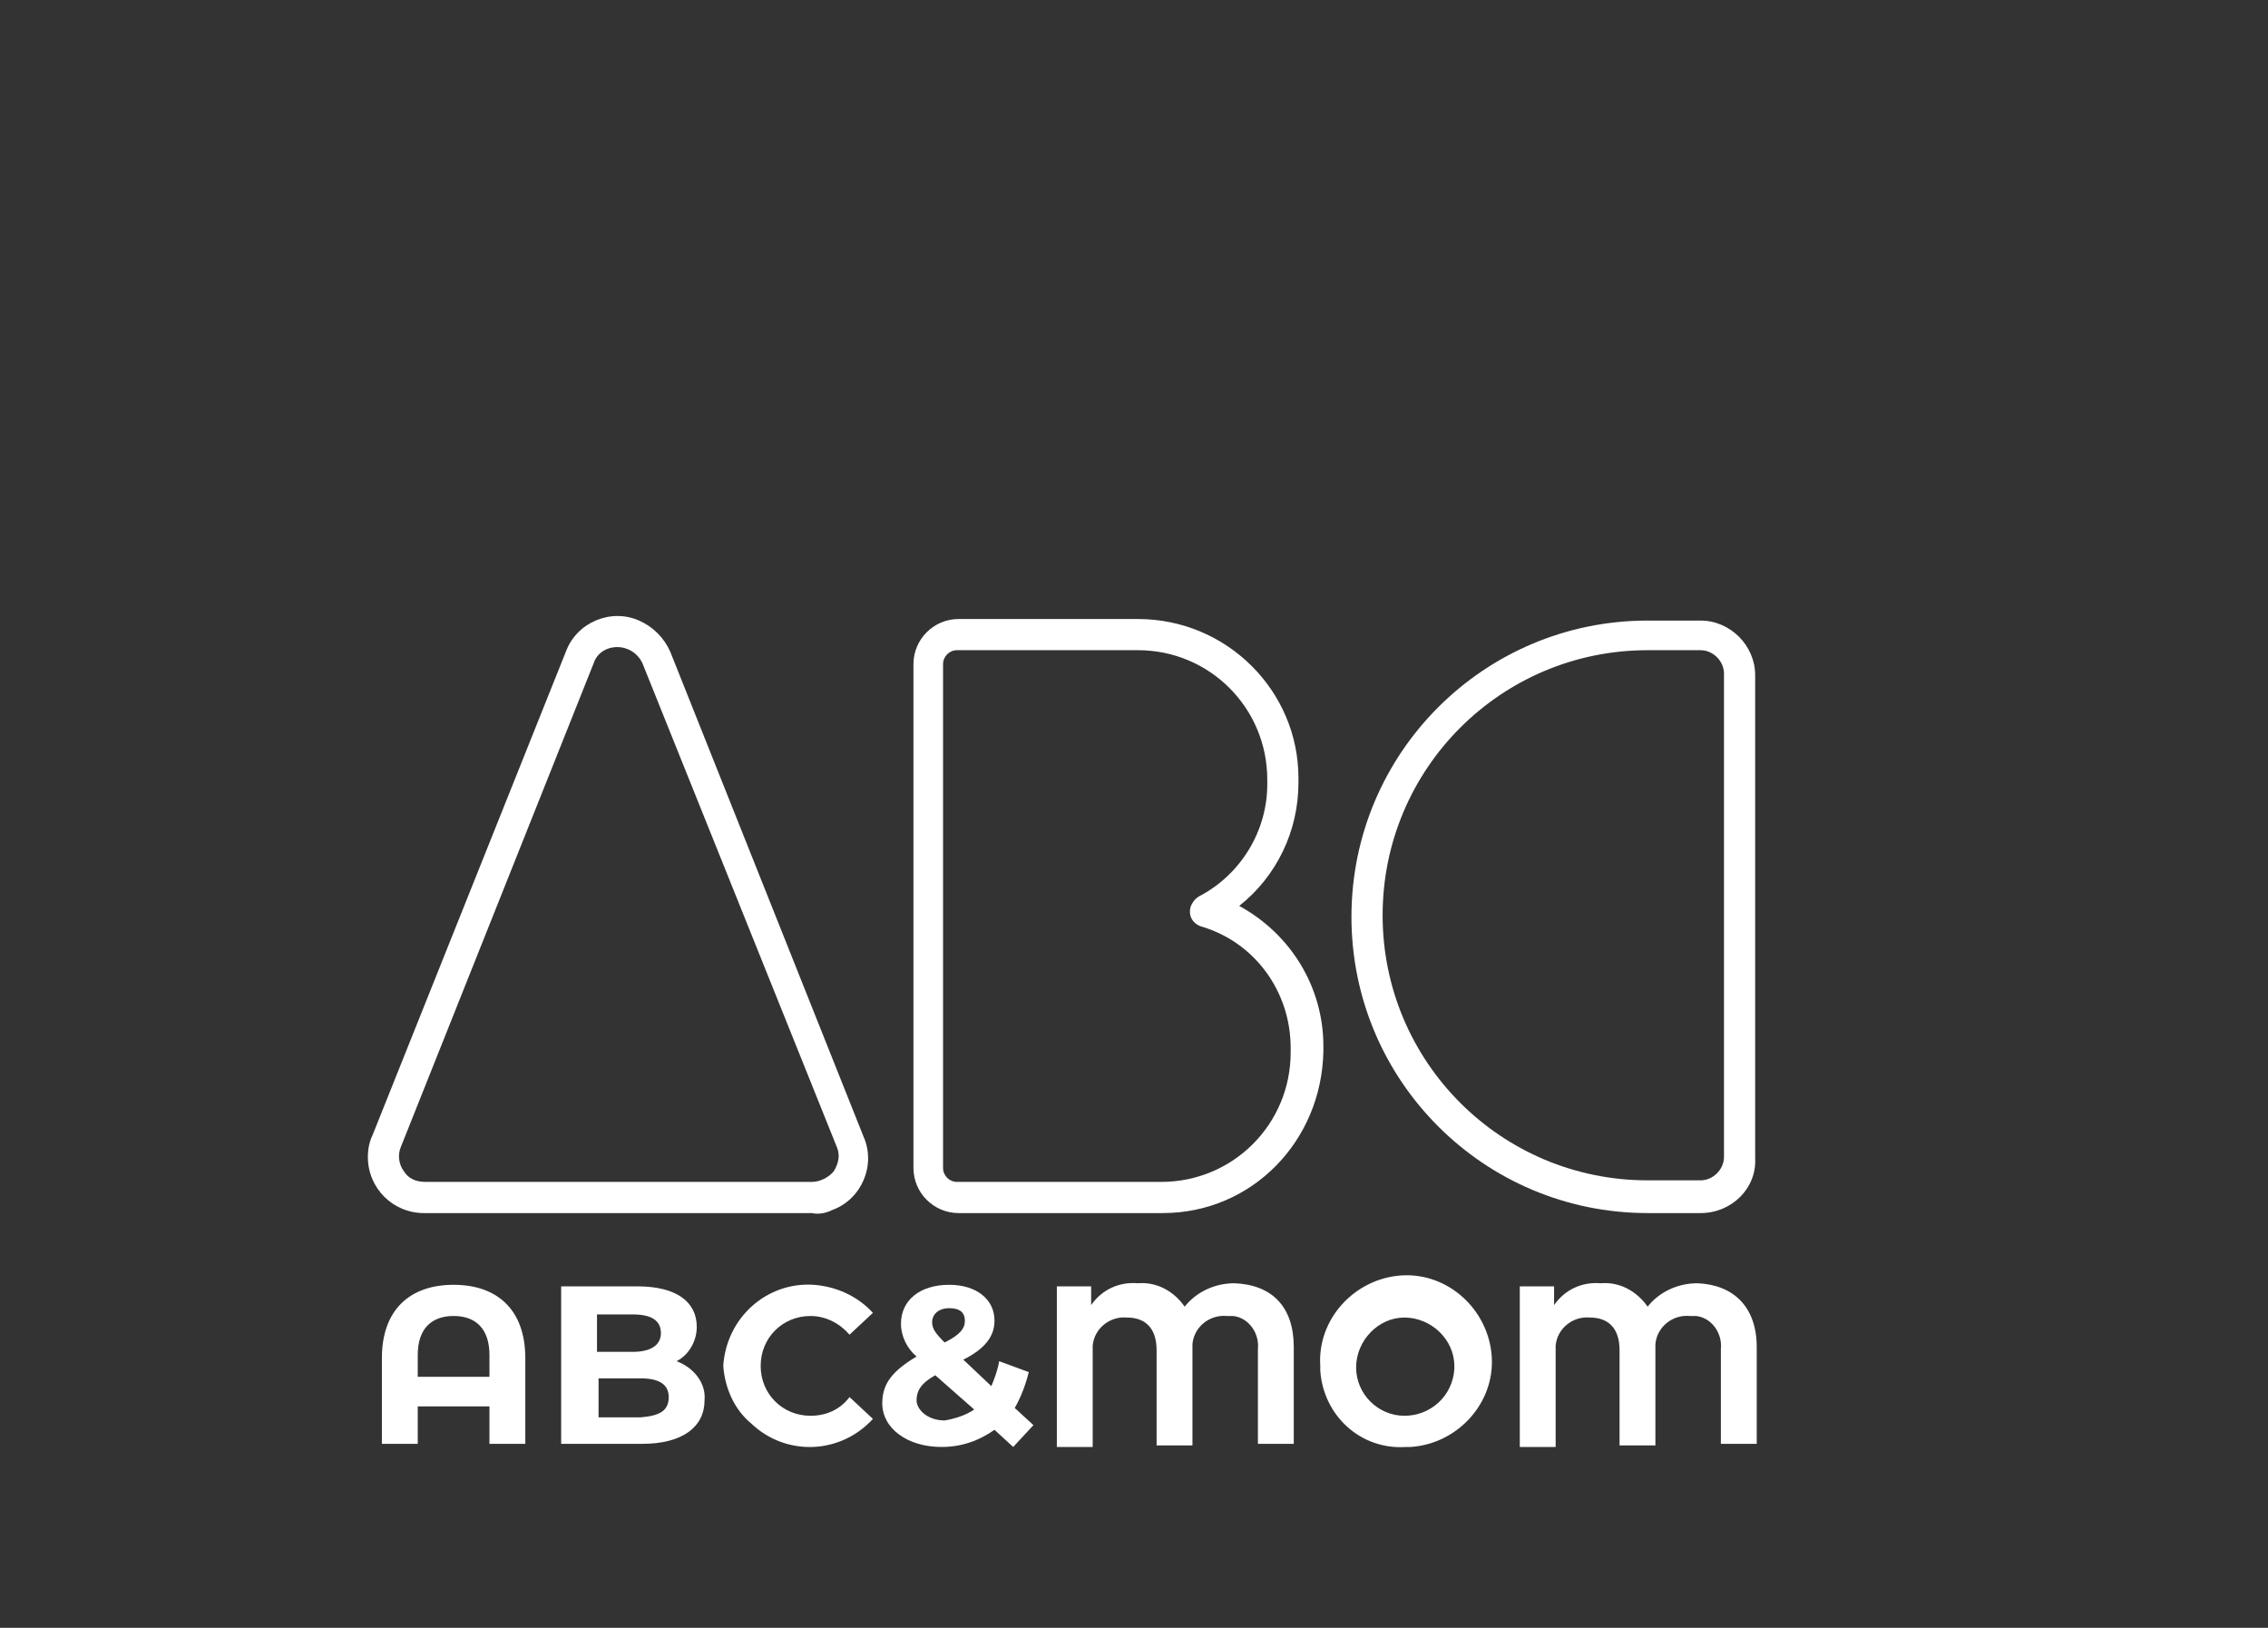 <?xml version="1.0" encoding="utf-8"?>
<!-- Generator: Adobe Illustrator 27.0.0, SVG Export Plug-In . SVG Version: 6.00 Build 0)  -->
<svg version="1.1" id="图层_1" xmlns="http://www.w3.org/2000/svg" xmlns:xlink="http://www.w3.org/1999/xlink" x="0px" y="0px"
	 viewBox="0 0 145.5 104.4" style="enable-background:new 0 0 145.5 104.4;" xml:space="preserve">
<rect x="0" y="0" width="145.5" height="104.4" fill="#333333" stroke="none"/>
<style type="text/css">
	.st0{fill:#FFFFFF;}
</style>
<path class="st0" d="M52.1,77.8H27.2c-2,0-3.6-1.6-3.6-3.6c0-0.5,0.1-1,0.3-1.4l12.4-31c0.7-1.9,2.9-2.8,4.7-2c0.9,0.4,1.6,1.1,2,2
	l0,0l12.4,31.1c0.8,1.8-0.1,4-2,4.7C53,77.8,52.5,77.9,52.1,77.8L52.1,77.8z M39.6,41.5c-0.7,0-1.3,0.4-1.5,1L25.7,73.6
	c-0.2,0.5-0.1,1.1,0.2,1.5c0.3,0.5,0.8,0.7,1.4,0.7h24.8c0.5,0,1.1-0.3,1.4-0.7c0.3-0.5,0.4-1,0.2-1.5L41.2,42.5
	C40.9,41.9,40.3,41.5,39.6,41.5z"/>
<path class="st0" d="M74.6,77.8H61.5c-1.6,0-2.9-1.3-2.9-2.9l0,0V42.6c0-1.6,1.3-2.9,2.9-2.9H73c5.7,0,10.3,4.6,10.3,10.2v0.3
	c0,3.1-1.4,6-3.8,7.9c3.3,1.8,5.4,5.2,5.4,9v0.3C84.8,73.2,80.3,77.8,74.6,77.8z M61.4,41.7c-0.5,0-0.9,0.4-0.9,0.9c0,0,0,0,0,0
	v32.3c0,0.5,0.4,0.9,0.9,0.9c0,0,0,0,0,0h13.1c4.6,0,8.3-3.7,8.3-8.3v-0.3c0-3.6-2.3-6.8-5.8-7.8c-0.5-0.2-0.8-0.7-0.6-1.3
	c0.1-0.2,0.2-0.4,0.5-0.6c2.7-1.4,4.4-4.2,4.4-7.2V50c0-4.6-3.7-8.3-8.3-8.3c0,0,0,0,0,0H61.4z"/>
<path class="st0" d="M109.1,77.8h-3.4c-10.5,0-19-8.5-19-19s8.5-19,19-19h3.4c1.9,0,3.5,1.6,3.5,3.5v31
	C112.7,76.2,111.1,77.8,109.1,77.8C109.2,77.8,109.2,77.8,109.1,77.8z M105.7,41.7c-9.4,0-17,7.6-17,17s7.6,17,17,17h3.4
	c0.8,0,1.5-0.7,1.5-1.5v-31c0-0.8-0.7-1.5-1.5-1.5L105.7,41.7z"/>
<path class="st0" d="M33.7,87.1v5.5h-2.3v-2.4h-4.6v2.4h-2.3v-5.5c0-3.1,1.8-4.7,4.6-4.7S33.7,84,33.7,87.1z M31.4,88.3v-1.4
	c0-1.7-0.9-2.5-2.3-2.5s-2.3,0.8-2.3,2.5v1.4H31.4z"/>
<path class="st0" d="M45.2,89.8c0,1.7-1.4,2.8-4,2.8H36V82.5h4.9c2.5,0,3.8,1,3.8,2.6c0,0.9-0.5,1.8-1.3,2.2
	C44.5,87.7,45.3,88.7,45.2,89.8z M38.3,84.3v2.4h2.3c1.1,0,1.8-0.4,1.8-1.2s-0.6-1.2-1.8-1.2H38.3z M42.9,89.6
	c0-0.8-0.6-1.2-1.8-1.2h-2.7v2.5h2.7C42.3,90.8,42.9,90.5,42.9,89.6z"/>
<path class="st0" d="M46.4,87.6c0.2-3.1,2.8-5.4,5.8-5.2c1.4,0.1,2.8,0.7,3.8,1.8l-1.5,1.4c-0.6-0.7-1.5-1.2-2.5-1.2
	c-1.8,0-3.2,1.4-3.2,3.2s1.4,3.2,3.2,3.2c1,0,1.9-0.4,2.5-1.2L56,91c-2.1,2.3-5.6,2.4-7.8,0.3C47.1,90.4,46.5,89,46.4,87.6
	L46.4,87.6z"/>
<path class="st0" d="M65,92.8l-1.2-1.1c-1,0.7-2.1,1.1-3.4,1.1c-2.2,0-3.8-1.2-3.8-2.8c0-1.3,0.7-2.1,2.2-3c-0.6-0.5-1-1.3-1-2.1
	c0-1.5,1.2-2.5,3.1-2.5c1.7,0,2.9,0.9,2.9,2.3c0,1-0.6,1.8-2,2.5l1.8,1.7c0.2-0.5,0.4-1,0.5-1.6L66,88c-0.2,0.8-0.5,1.6-0.9,2.3
	l1.2,1.1L65,92.8z M62.5,90.4L60,88.2c-0.9,0.5-1.2,1-1.2,1.6s0.7,1.3,1.8,1.3C61.2,91,61.9,90.8,62.5,90.4z M59.8,84.8
	c0,0.4,0.2,0.7,0.8,1.3c1-0.5,1.3-0.9,1.3-1.4s-0.3-0.8-1-0.8S59.8,84.3,59.8,84.8z"/>
<path class="st0" d="M83,86.4v6.2h-2.3v-6.1c0.1-1-0.6-2-1.6-2.1c-0.1,0-0.2,0-0.4,0c-1.1-0.1-2.1,0.7-2.2,1.8c0,0.2,0,0.3,0,0.5v6
	h-2.3v-6.1c0-1.5-0.8-2.1-1.9-2.1c-1.1-0.1-2.1,0.7-2.2,1.8c0,0.2,0,0.3,0,0.5v6h-2.3V82.5H70v1.2c0.7-1,1.8-1.5,3-1.4
	c1.2-0.1,2.3,0.5,3,1.5c0.8-1,2-1.5,3.2-1.5C81.6,82.4,83,83.8,83,86.4z"/>
<path class="st0" d="M84.7,87.6c-0.2-3,2.2-5.6,5.2-5.8c3-0.2,5.6,2.2,5.8,5.2c0.2,3-2.2,5.6-5.2,5.8c-0.1,0-0.2,0-0.3,0
	c-2.9,0.2-5.3-2-5.5-4.9C84.7,87.8,84.7,87.7,84.7,87.6z M93.3,87.6c0-1.7-1.5-3.1-3.2-3.1c-1.7,0-3.1,1.5-3.1,3.2
	c0,1.7,1.4,3.1,3.1,3.1c1.7,0,3.1-1.3,3.2-3C93.3,87.7,93.3,87.6,93.3,87.6z"/>
<path class="st0" d="M112.7,86.4v6.2h-2.3v-6.1c0.1-1-0.6-2-1.6-2.1c-0.1,0-0.2,0-0.4,0c-1.1-0.1-2.1,0.7-2.2,1.8c0,0.2,0,0.3,0,0.5
	v6h-2.3v-6.1c0-1.5-0.8-2.1-1.9-2.1c-1.1-0.1-2.1,0.7-2.2,1.8c0,0.2,0,0.3,0,0.5v6h-2.3V82.5h2.2v1.2c0.7-1,1.8-1.5,3-1.4
	c1.2-0.1,2.3,0.5,3,1.5c0.8-1,2-1.5,3.2-1.5C111.2,82.4,112.7,83.8,112.7,86.4z"/>
</svg>
